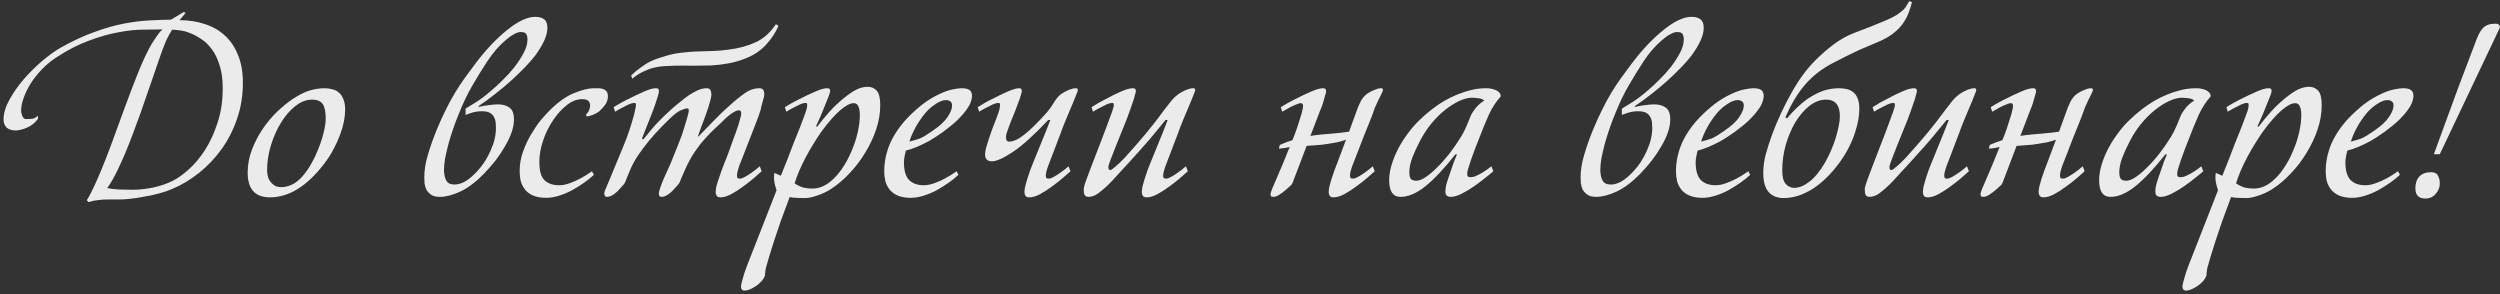 <?xml version="1.0" encoding="UTF-8"?> <svg xmlns="http://www.w3.org/2000/svg" width="527" height="62" viewBox="0 0 527 62" fill="none"><rect x="0" y="0" width="527" height="62" fill="#333333" stroke="none"/> <path d="M51.2 17.45C51.2 20.183 50.783 22.733 49.95 25.1C49.15 27.433 48.067 29.55 46.7 31.45C45.333 33.35 43.75 35.017 41.95 36.45C40.15 37.883 38.25 39.017 36.25 39.85C35.417 40.217 34.483 40.533 33.45 40.8C32.45 41.067 31.433 41.283 30.4 41.45C29.4 41.65 28.433 41.8 27.5 41.9C26.6 42 25.833 42.05 25.2 42.05C24.3 42.05 23.483 42.05 22.75 42.05C22.017 42.05 21.417 42.083 20.95 42.15C20.483 42.217 20.1 42.267 19.8 42.3C19.5 42.367 19.117 42.467 18.65 42.6L18.3 42.2C18.8 41.467 19.567 39.933 20.6 37.6C21.633 35.267 22.933 31.933 24.5 27.6C25.667 24.367 26.75 21.433 27.75 18.8C28.75 16.133 29.683 13.867 30.55 12C31.083 10.867 31.567 9.933 32 9.2C32.467 8.467 32.867 7.867 33.2 7.4C33.567 6.867 33.917 6.467 34.25 6.2C33.15 6.2 31.817 6.217 30.25 6.25C28.683 6.25 26.933 6.433 25 6.8C23.1 7.133 21.033 7.717 18.8 8.55C16.567 9.35 14.233 10.55 11.8 12.15C10.733 12.85 9.75 13.667 8.85 14.6C7.95 15.533 7.167 16.517 6.5 17.55C5.867 18.55 5.367 19.567 5 20.6C4.633 21.6 4.45 22.517 4.45 23.35C4.45 23.617 4.533 23.983 4.7 24.45C4.9 24.883 5.15 25.1 5.45 25.1C5.95 25.1 6.383 25.083 6.75 25.05C7.117 25.017 7.533 24.8 8 24.4V25.05C7.4 25.883 6.633 26.5 5.7 26.9C4.767 27.3 3.967 27.5 3.3 27.5C2.5 27.5 1.867 27.3 1.4 26.9C0.967 26.467 0.75 25.9 0.75 25.2C0.75 23.9 1.167 22.5 2 21C2.833 19.5 3.85 18.05 5.05 16.65C6.283 15.25 7.583 13.967 8.95 12.8C10.35 11.633 11.6 10.733 12.7 10.1C15.233 8.667 17.633 7.55 19.9 6.75C22.167 5.917 24.283 5.317 26.25 4.95C28.217 4.583 30.017 4.367 31.65 4.3C33.317 4.2 34.783 4.15 36.05 4.15L38.7 2.55L39.15 2.7L37.85 4.25C39.75 4.25 41.5 4.517 43.1 5.05C44.733 5.55 46.15 6.35 47.35 7.45C48.55 8.517 49.483 9.883 50.15 11.55C50.85 13.183 51.2 15.15 51.2 17.45ZM46.95 18.6C46.95 16.733 46.733 15.133 46.3 13.8C45.9 12.467 45.367 11.35 44.7 10.45C44.033 9.517 43.283 8.783 42.45 8.25C41.617 7.683 40.8 7.25 40 6.95C39.233 6.65 38.517 6.467 37.85 6.4C37.183 6.3 36.667 6.25 36.3 6.25C35.933 6.783 35.517 7.533 35.05 8.5C34.617 9.467 34.067 10.933 33.4 12.9C32.967 14.133 32.55 15.35 32.15 16.55C31.75 17.717 31.333 18.917 30.9 20.15C30.5 21.35 30.067 22.6 29.6 23.9C29.133 25.2 28.617 26.6 28.05 28.1C26.95 31.033 25.95 33.433 25.05 35.3C24.183 37.167 23.367 38.617 22.6 39.65C23.367 39.817 24.233 39.917 25.2 39.95C26.167 39.983 27.15 40 28.15 40C29.283 40 30.633 39.85 32.2 39.55C33.767 39.217 35.183 38.733 36.45 38.1C37.45 37.6 38.55 36.817 39.75 35.75C40.983 34.65 42.133 33.283 43.2 31.65C44.267 29.983 45.15 28.067 45.85 25.9C46.583 23.7 46.95 21.267 46.95 18.6ZM72.759 23.15C72.759 23.85 72.676 24.65 72.509 25.55C72.342 26.417 72.076 27.35 71.709 28.35C71.342 29.35 70.876 30.383 70.309 31.45C69.776 32.483 69.109 33.517 68.309 34.55C64.709 39.25 60.909 41.6 56.909 41.6C53.776 41.6 52.209 39.867 52.209 36.4C52.209 34.733 52.509 33.117 53.109 31.55C53.709 29.983 54.459 28.533 55.359 27.2C56.292 25.833 57.309 24.617 58.409 23.55C59.542 22.483 60.626 21.6 61.659 20.9C62.959 20.033 64.142 19.433 65.209 19.1C66.309 18.767 67.392 18.6 68.459 18.6C68.959 18.6 69.459 18.667 69.959 18.8C70.492 18.9 70.959 19.117 71.359 19.45C71.792 19.783 72.126 20.25 72.359 20.85C72.626 21.45 72.759 22.217 72.759 23.15ZM68.659 25C68.659 23.533 68.442 22.5 68.009 21.9C67.576 21.3 66.826 21 65.759 21C64.559 21 63.376 21.467 62.209 22.4C61.076 23.3 60.076 24.467 59.209 25.9C58.342 27.3 57.642 28.883 57.109 30.65C56.576 32.383 56.309 34.083 56.309 35.75C56.309 36.45 56.392 37.033 56.559 37.5C56.759 37.967 57.009 38.35 57.309 38.65C57.609 38.95 57.926 39.167 58.259 39.3C58.626 39.4 58.976 39.45 59.309 39.45C60.276 39.45 61.242 39.15 62.209 38.55C63.176 37.917 64.126 36.883 65.059 35.45C65.526 34.717 65.976 33.9 66.409 33C66.842 32.067 67.226 31.133 67.559 30.2C67.892 29.233 68.159 28.3 68.359 27.4C68.559 26.5 68.659 25.7 68.659 25ZM115.393 5.9C115.393 7.433 114.526 9.383 112.793 11.75C112.226 12.483 111.51 13.3 110.643 14.2C109.776 15.1 108.81 16.033 107.743 17C106.71 17.933 105.593 18.867 104.393 19.8C103.226 20.733 102.06 21.583 100.893 22.35V22.55C101.693 22.35 102.443 22.217 103.143 22.15C103.843 22.05 104.46 22 104.993 22C105.926 22 106.71 22.217 107.343 22.65C108.01 23.083 108.343 23.933 108.343 25.2C108.343 26.033 108.176 26.933 107.843 27.9C107.51 28.867 107.043 29.85 106.443 30.85C105.876 31.85 105.21 32.85 104.443 33.85C103.676 34.817 102.86 35.75 101.993 36.65C100.293 38.383 98.626 39.633 96.993 40.4C95.393 41.133 93.96 41.5 92.693 41.5C91.926 41.5 91.326 41.35 90.893 41.05C90.46 40.75 90.126 40.4 89.893 40C89.693 39.567 89.56 39.117 89.493 38.65C89.46 38.15 89.443 37.717 89.443 37.35C89.443 35.883 89.693 34.317 90.193 32.65C90.693 30.95 91.31 29.2 92.043 27.4C92.676 25.867 93.31 24.467 93.943 23.2C94.576 21.9 95.226 20.7 95.893 19.6C96.56 18.5 97.226 17.483 97.893 16.55C98.593 15.583 99.293 14.633 99.993 13.7C101.16 12.133 102.326 10.733 103.493 9.5C104.693 8.233 105.843 7.167 106.943 6.3C108.043 5.4 109.093 4.717 110.093 4.25C111.093 3.783 111.993 3.55 112.793 3.55C113.66 3.55 114.31 3.733 114.743 4.1C115.176 4.433 115.393 5.033 115.393 5.9ZM111.193 8.3C111.193 7.833 111.11 7.467 110.943 7.2C110.81 6.9 110.41 6.75 109.743 6.75C109.343 6.75 108.86 6.917 108.293 7.25C107.726 7.55 107.126 7.983 106.493 8.55C105.86 9.083 105.21 9.733 104.543 10.5C103.91 11.233 103.31 12.033 102.743 12.9C101.643 14.567 100.593 16.267 99.593 18C98.593 19.7 97.626 21.717 96.693 24.05C96.293 25.017 95.91 26.033 95.543 27.1C95.176 28.167 94.843 29.233 94.543 30.3C94.276 31.333 94.043 32.333 93.843 33.3C93.676 34.233 93.593 35.067 93.593 35.8C93.593 36.667 93.743 37.4 94.043 38C94.343 38.6 94.926 38.9 95.793 38.9C96.526 38.9 97.276 38.683 98.043 38.25C98.81 37.817 99.66 37.1 100.593 36.1C101.726 34.9 102.66 33.467 103.393 31.8C104.16 30.133 104.543 28.533 104.543 27C104.543 26.667 104.526 26.3 104.493 25.9C104.46 25.467 104.343 25.067 104.143 24.7C103.976 24.333 103.693 24.033 103.293 23.8C102.893 23.567 102.326 23.45 101.593 23.45C100.76 23.45 100.01 23.567 99.343 23.8C98.71 24 98.31 24.15 98.143 24.25V22.9C98.81 22.5 99.593 22.017 100.493 21.45C101.393 20.883 102.493 20.033 103.793 18.9C104.426 18.367 105.16 17.683 105.993 16.85C106.86 16.017 107.676 15.117 108.443 14.15C109.21 13.15 109.86 12.15 110.393 11.15C110.926 10.15 111.193 9.2 111.193 8.3ZM128.144 20.3C128.144 20.967 127.96 21.55 127.594 22.05C127.26 22.517 126.844 22.983 126.344 23.45C126.11 23.65 125.744 23.867 125.244 24.1C124.744 24.333 124.21 24.483 123.644 24.55L123.544 24.1C123.877 23.8 124.094 23.5 124.194 23.2C124.327 22.9 124.394 22.567 124.394 22.2C124.394 21.833 124.277 21.533 124.044 21.3C123.81 21.033 123.36 20.9 122.694 20.9C121.627 20.9 120.56 21.317 119.494 22.15C118.427 22.983 117.46 24.05 116.594 25.35C115.727 26.617 115.027 28.033 114.494 29.6C113.96 31.167 113.694 32.683 113.694 34.15C113.694 36.017 114.06 37.3 114.794 38C115.527 38.7 116.56 39.05 117.894 39.05C118.594 39.05 119.344 38.9 120.144 38.6C120.977 38.3 121.727 37.967 122.394 37.6C123.194 37.167 123.994 36.667 124.794 36.1L125.194 36.85C124.627 37.383 123.944 37.933 123.144 38.5C122.344 39.067 121.494 39.6 120.594 40.1C119.727 40.567 118.81 40.95 117.844 41.25C116.91 41.55 116.01 41.7 115.144 41.7C114.077 41.7 113.177 41.55 112.444 41.25C111.744 40.95 111.177 40.55 110.744 40.05C110.31 39.517 109.994 38.917 109.794 38.25C109.627 37.55 109.544 36.833 109.544 36.1C109.544 34.667 109.777 33.3 110.244 32C110.71 30.667 111.277 29.45 111.944 28.35C112.61 27.217 113.277 26.233 113.944 25.4C114.644 24.567 115.227 23.917 115.694 23.45C117.494 21.617 119.244 20.35 120.944 19.65C122.677 18.95 124.077 18.6 125.144 18.6C125.444 18.6 125.76 18.6 126.094 18.6C126.46 18.6 126.794 18.65 127.094 18.75C127.394 18.85 127.644 19.017 127.844 19.25C128.044 19.483 128.144 19.833 128.144 20.3ZM164.107 5.45C163.507 6.85 162.64 8.167 161.507 9.4C160.407 10.6 159.057 11.533 157.457 12.2C156.157 12.733 154.873 13.117 153.607 13.35C152.373 13.583 151.123 13.733 149.857 13.8C148.623 13.833 147.357 13.85 146.057 13.85C144.79 13.817 143.457 13.817 142.057 13.85C141.357 13.883 140.657 13.917 139.957 13.95C139.29 13.983 138.607 14.083 137.907 14.25C137.207 14.417 136.473 14.683 135.707 15.05C134.94 15.383 134.123 15.9 133.257 16.6L133.057 15.9C133.79 15.2 134.473 14.633 135.107 14.2C135.74 13.733 136.34 13.35 136.907 13.05C137.507 12.75 138.107 12.5 138.707 12.3C139.307 12.1 139.957 11.9 140.657 11.7C141.69 11.4 142.74 11.2 143.807 11.1C144.873 10.967 145.94 10.883 147.007 10.85C148.073 10.817 149.157 10.783 150.257 10.75C151.39 10.717 152.523 10.617 153.657 10.45C155.79 10.183 157.673 9.667 159.307 8.9C160.973 8.133 162.39 6.867 163.557 5.1L164.107 5.45ZM161.107 19.85C161.107 20.017 161.073 20.25 161.007 20.55C160.94 20.817 160.857 21.117 160.757 21.45C160.69 21.783 160.607 22.1 160.507 22.4C160.44 22.7 160.39 22.933 160.357 23.1C160.157 23.833 159.757 24.95 159.157 26.45C158.59 27.917 157.907 29.667 157.107 31.7C156.907 32.2 156.707 32.717 156.507 33.25C156.307 33.783 156.107 34.283 155.907 34.75C155.74 35.217 155.607 35.65 155.507 36.05C155.407 36.45 155.357 36.75 155.357 36.95C155.357 37.283 155.407 37.483 155.507 37.55C155.607 37.617 155.773 37.65 156.007 37.65C156.273 37.65 156.64 37.517 157.107 37.25C157.573 36.983 158.04 36.683 158.507 36.35C159.04 35.983 159.59 35.55 160.157 35.05L160.557 36.1C160.19 36.433 159.64 36.917 158.907 37.55C158.207 38.15 157.44 38.75 156.607 39.35C155.807 39.95 154.973 40.483 154.107 40.95C153.273 41.383 152.54 41.6 151.907 41.6C151.473 41.6 151.19 41.483 151.057 41.25C150.923 41.05 150.857 40.8 150.857 40.5C150.857 40.2 150.907 39.8 151.007 39.3C151.14 38.8 151.307 38.267 151.507 37.7C151.707 37.133 151.907 36.55 152.107 35.95C152.34 35.35 152.557 34.783 152.757 34.25C152.99 33.717 153.207 33.167 153.407 32.6C153.573 32.133 153.757 31.633 153.957 31.1C154.157 30.533 154.34 30.017 154.507 29.55C154.707 29.05 154.907 28.517 155.107 27.95C155.307 27.383 155.49 26.85 155.657 26.35C155.823 25.817 155.957 25.333 156.057 24.9C156.19 24.467 156.257 24.133 156.257 23.9C156.257 23.467 156.073 23.25 155.707 23.25C155.44 23.25 155.057 23.4 154.557 23.7C154.057 24 153.54 24.4 153.007 24.9C152.307 25.6 151.573 26.3 150.807 27C150.073 27.667 149.34 28.417 148.607 29.25C147.873 30.05 147.157 30.967 146.457 32C145.757 33.033 145.107 34.217 144.507 35.55L143.557 37.7C143.457 37.933 143.373 38.15 143.307 38.35C143.24 38.517 143.14 38.683 143.007 38.85C142.84 39.017 142.523 39.367 142.057 39.9C141.623 40.4 141.157 40.8 140.657 41.1C140.223 41.367 139.84 41.5 139.507 41.5C139.207 41.5 139.023 41.4 138.957 41.2C138.89 41.033 138.873 40.817 138.907 40.55C138.94 40.35 139.04 40 139.207 39.5C139.373 38.967 139.657 38.25 140.057 37.35C140.29 36.85 140.523 36.333 140.757 35.8C140.957 35.333 141.173 34.85 141.407 34.35C141.64 33.817 141.84 33.317 142.007 32.85C142.24 32.25 142.457 31.717 142.657 31.25C142.857 30.75 143.04 30.283 143.207 29.85C143.373 29.417 143.54 28.983 143.707 28.55C143.873 28.083 144.04 27.567 144.207 27C144.307 26.7 144.407 26.367 144.507 26C144.64 25.6 144.757 25.217 144.857 24.85C144.957 24.483 145.04 24.167 145.107 23.9C145.173 23.6 145.207 23.4 145.207 23.3C145.207 23 145.09 22.85 144.857 22.85C144.59 22.85 144.14 22.983 143.507 23.25C142.907 23.517 142.157 24.083 141.257 24.95C140.623 25.55 139.907 26.267 139.107 27.1C138.307 27.933 137.507 28.833 136.707 29.8C135.94 30.733 135.207 31.717 134.507 32.75C133.84 33.75 133.307 34.717 132.907 35.65L132.057 37.7C131.957 37.933 131.873 38.15 131.807 38.35C131.74 38.517 131.64 38.683 131.507 38.85C131.34 39.017 131.023 39.367 130.557 39.9C130.123 40.4 129.657 40.8 129.157 41.1C128.723 41.367 128.34 41.5 128.007 41.5C127.707 41.5 127.523 41.4 127.457 41.2C127.39 41.033 127.373 40.817 127.407 40.55C127.44 40.35 127.573 40 127.807 39.5C128.04 38.967 128.34 38.25 128.707 37.35L131.257 31.2C131.79 29.933 132.257 28.7 132.657 27.5C133.057 26.267 133.39 25.167 133.657 24.2C133.723 23.9 133.807 23.517 133.907 23.05C134.007 22.583 134.057 22.283 134.057 22.15C134.057 21.917 134.023 21.783 133.957 21.75C133.89 21.717 133.79 21.7 133.657 21.7C133.39 21.7 133.023 21.8 132.557 22C132.123 22.2 131.69 22.417 131.257 22.65C130.723 22.917 130.19 23.217 129.657 23.55L129.357 22.6C129.757 22.333 130.29 22.017 130.957 21.65C131.623 21.283 132.307 20.933 133.007 20.6C133.707 20.233 134.373 19.917 135.007 19.65C135.64 19.35 136.14 19.133 136.507 19C137.207 18.733 137.807 18.6 138.307 18.6C138.473 18.6 138.607 18.633 138.707 18.7C138.84 18.767 138.907 18.967 138.907 19.3C138.907 19.467 138.79 19.917 138.557 20.65C138.357 21.35 138.023 22.317 137.557 23.55L135.307 29.25L135.657 29.35C136.823 27.85 137.857 26.633 138.757 25.7C139.657 24.767 140.573 23.883 141.507 23.05C142.107 22.517 142.723 22 143.357 21.5C143.99 20.967 144.623 20.483 145.257 20.05C145.923 19.617 146.557 19.267 147.157 19C147.79 18.733 148.39 18.6 148.957 18.6C149.39 18.6 149.657 18.733 149.757 19C149.89 19.233 149.957 19.517 149.957 19.85C149.957 20.283 149.84 20.883 149.607 21.65C149.407 22.417 149.14 23.233 148.807 24.1C148.507 24.967 148.19 25.817 147.857 26.65C147.557 27.483 147.307 28.183 147.107 28.75H147.257C147.99 28.017 148.607 27.383 149.107 26.85C149.64 26.317 150.123 25.817 150.557 25.35C151.023 24.883 151.473 24.433 151.907 24C152.34 23.567 152.84 23.1 153.407 22.6C154.673 21.433 155.823 20.483 156.857 19.75C157.89 18.983 158.973 18.6 160.107 18.6C160.773 18.6 161.107 19.017 161.107 19.85ZM185.554 22.2C185.554 23.867 185.27 25.55 184.704 27.25C184.137 28.95 183.37 30.583 182.404 32.15C181.47 33.717 180.37 35.167 179.104 36.5C177.87 37.833 176.554 38.95 175.154 39.85C174.287 40.417 173.337 40.867 172.304 41.2C171.304 41.567 170.42 41.75 169.654 41.75C168.887 41.75 168.287 41.733 167.854 41.7C167.454 41.7 166.987 41.65 166.454 41.55C165.787 43.317 165.17 44.983 164.604 46.55C164.07 48.117 163.587 49.55 163.154 50.85C162.754 52.15 162.404 53.267 162.104 54.2C161.837 55.133 161.637 55.833 161.504 56.3C161.437 56.467 161.387 56.733 161.354 57.1C161.287 57.467 161.254 57.8 161.254 58.1C161.12 58.467 160.904 58.833 160.604 59.2C160.27 59.567 159.904 59.9 159.504 60.2C159.07 60.5 158.637 60.75 158.204 60.95C157.737 61.15 157.32 61.25 156.954 61.25C156.454 61.25 156.204 60.95 156.204 60.35C156.204 60.117 156.32 59.6 156.554 58.8C156.754 58 157.087 57 157.554 55.8L163.704 40.1C163.337 39.033 163.154 38.133 163.154 37.4C163.154 37.033 163.187 36.717 163.254 36.45L164.604 37.05C165.07 35.917 165.537 34.75 166.004 33.55C166.404 32.517 166.837 31.383 167.304 30.15C167.804 28.917 168.287 27.717 168.754 26.55C169.12 25.617 169.437 24.767 169.704 24C170.004 23.233 170.154 22.617 170.154 22.15C170.154 21.917 170.12 21.783 170.054 21.75C169.987 21.717 169.887 21.7 169.754 21.7C169.487 21.7 169.12 21.8 168.654 22C168.22 22.2 167.787 22.417 167.354 22.65C166.82 22.917 166.287 23.217 165.754 23.55L165.454 22.6C165.854 22.333 166.387 22.017 167.054 21.65C167.72 21.283 168.404 20.933 169.104 20.6C169.804 20.233 170.47 19.917 171.104 19.65C171.737 19.35 172.237 19.133 172.604 19C173.304 18.733 173.904 18.6 174.404 18.6C174.57 18.6 174.704 18.633 174.804 18.7C174.937 18.767 175.004 18.967 175.004 19.3C175.004 19.367 174.92 19.633 174.754 20.1C174.587 20.567 174.354 21.15 174.054 21.85C173.787 22.55 173.47 23.333 173.104 24.2C172.737 25.033 172.37 25.85 172.004 26.65L172.254 26.7C173.154 25.533 174.037 24.467 174.904 23.5C175.77 22.533 176.737 21.617 177.804 20.75C178.904 19.85 179.837 19.217 180.604 18.85C181.37 18.483 182.154 18.3 182.954 18.3C183.687 18.3 184.304 18.567 184.804 19.1C185.304 19.633 185.554 20.667 185.554 22.2ZM181.254 24.25C181.254 23.483 181.154 22.883 180.954 22.45C180.787 21.983 180.454 21.75 179.954 21.75C179.22 21.75 178.27 22.25 177.104 23.25C175.97 24.217 174.654 25.717 173.154 27.75C172.654 28.45 172.12 29.267 171.554 30.2C170.987 31.1 170.437 32.05 169.904 33.05C169.37 34.05 168.887 35.05 168.454 36.05C168.054 37.017 167.737 37.883 167.504 38.65C168.037 39.017 168.604 39.3 169.204 39.5C169.837 39.667 170.554 39.75 171.354 39.75C171.887 39.75 172.487 39.633 173.154 39.4C173.82 39.133 174.42 38.783 174.954 38.35C175.887 37.617 176.737 36.683 177.504 35.55C178.304 34.383 178.97 33.15 179.504 31.85C180.07 30.55 180.504 29.233 180.804 27.9C181.104 26.567 181.254 25.35 181.254 24.25ZM204.899 20.3C204.899 20.6 204.816 20.983 204.649 21.45C204.516 21.917 204.216 22.467 203.749 23.1C203.316 23.733 202.699 24.45 201.899 25.25C201.099 26.017 200.066 26.867 198.799 27.8C197.733 28.567 196.733 29.217 195.799 29.75C194.866 30.25 194.033 30.65 193.299 30.95C192.433 31.317 191.649 31.583 190.949 31.75C190.883 32.05 190.816 32.35 190.749 32.65C190.683 32.917 190.633 33.2 190.599 33.5C190.566 33.767 190.549 33.983 190.549 34.15C190.549 35.95 190.916 37.217 191.649 37.95C192.383 38.683 193.416 39.05 194.749 39.05C195.449 39.05 196.199 38.9 196.999 38.6C197.833 38.3 198.583 37.967 199.249 37.6C200.049 37.167 200.849 36.667 201.649 36.1L202.049 36.85C201.483 37.383 200.799 37.933 199.999 38.5C199.199 39.067 198.349 39.6 197.449 40.1C196.583 40.567 195.666 40.95 194.699 41.25C193.766 41.55 192.866 41.7 191.999 41.7C190.933 41.7 190.033 41.55 189.299 41.25C188.599 40.95 188.033 40.55 187.599 40.05C187.166 39.517 186.849 38.917 186.649 38.25C186.483 37.55 186.399 36.833 186.399 36.1C186.399 34.133 186.799 32.2 187.599 30.3C188.433 28.4 189.666 26.583 191.299 24.85C192.266 23.85 193.316 22.9 194.449 22C195.616 21.1 196.899 20.333 198.299 19.7C199.166 19.3 199.999 19.017 200.799 18.85C201.633 18.683 202.266 18.6 202.699 18.6C203.499 18.6 204.066 18.733 204.399 19C204.733 19.233 204.899 19.667 204.899 20.3ZM200.699 22.25C200.699 21.817 200.566 21.517 200.299 21.35C200.066 21.183 199.766 21.1 199.399 21.1C198.766 21.1 198.033 21.383 197.199 21.95C196.366 22.483 195.633 23.133 194.999 23.9C194.233 24.833 193.566 25.817 192.999 26.85C192.433 27.883 191.999 28.883 191.699 29.85C192.099 29.75 192.466 29.65 192.799 29.55C193.166 29.45 193.533 29.333 193.899 29.2C194.266 29.033 194.649 28.833 195.049 28.6C195.483 28.333 195.983 28 196.549 27.6C198.083 26.567 199.149 25.583 199.749 24.65C200.383 23.717 200.699 22.917 200.699 22.25ZM227.204 19.05C227.204 19.15 227.121 19.383 226.954 19.75C226.821 20.117 226.637 20.583 226.404 21.15C226.171 21.683 225.904 22.317 225.604 23.05C225.304 23.75 225.004 24.467 224.704 25.2C224.437 25.833 224.221 26.367 224.054 26.8C223.921 27.2 223.771 27.617 223.604 28.05C223.437 28.483 223.237 29 223.004 29.6C222.804 30.167 222.521 30.917 222.154 31.85C221.954 32.35 221.754 32.867 221.554 33.4C221.354 33.9 221.171 34.383 221.004 34.85C220.837 35.283 220.704 35.7 220.604 36.1C220.504 36.467 220.454 36.75 220.454 36.95C220.454 37.283 220.504 37.483 220.604 37.55C220.704 37.617 220.871 37.65 221.104 37.65C221.371 37.65 221.737 37.517 222.204 37.25C222.671 36.983 223.137 36.683 223.604 36.35C224.137 35.983 224.687 35.55 225.254 35.05L225.654 36.1C225.287 36.433 224.737 36.917 224.004 37.55C223.304 38.15 222.537 38.75 221.704 39.35C220.904 39.95 220.071 40.483 219.204 40.95C218.371 41.383 217.637 41.6 217.004 41.6C216.571 41.6 216.287 41.483 216.154 41.25C216.021 41.05 215.954 40.8 215.954 40.5C215.954 40.2 216.004 39.8 216.104 39.3C216.237 38.8 216.387 38.267 216.554 37.7C216.754 37.1 216.954 36.5 217.154 35.9C217.387 35.3 217.604 34.75 217.804 34.25C218.371 32.883 218.887 31.617 219.354 30.45C219.754 29.45 220.154 28.467 220.554 27.5C220.954 26.5 221.237 25.767 221.404 25.3H220.954C218.054 28.4 215.587 30.633 213.554 32C211.554 33.333 210.071 34 209.104 34C208.137 34 207.654 33.517 207.654 32.55C207.654 32.217 207.721 31.767 207.854 31.2C208.021 30.6 208.221 29.95 208.454 29.25C208.687 28.55 208.937 27.833 209.204 27.1C209.504 26.367 209.771 25.683 210.004 25.05C210.104 24.817 210.254 24.4 210.454 23.8C210.687 23.167 210.804 22.617 210.804 22.15C210.804 21.917 210.771 21.783 210.704 21.75C210.637 21.717 210.537 21.7 210.404 21.7C210.137 21.7 209.771 21.8 209.304 22C208.871 22.2 208.437 22.417 208.004 22.65C207.471 22.917 206.937 23.217 206.404 23.55L206.104 22.6C206.504 22.333 207.021 22.017 207.654 21.65C208.321 21.283 209.004 20.933 209.704 20.6C210.404 20.233 211.054 19.917 211.654 19.65C212.287 19.35 212.787 19.133 213.154 19C213.854 18.733 214.404 18.6 214.804 18.6C214.971 18.6 215.104 18.633 215.204 18.7C215.337 18.767 215.404 18.967 215.404 19.3C215.404 19.367 215.354 19.55 215.254 19.85C215.187 20.117 215.087 20.45 214.954 20.85C214.821 21.217 214.671 21.617 214.504 22.05C214.337 22.483 214.187 22.883 214.054 23.25C213.854 23.75 213.637 24.283 213.404 24.85C213.171 25.417 212.954 25.967 212.754 26.5C212.554 27 212.387 27.467 212.254 27.9C212.121 28.333 212.054 28.667 212.054 28.9C212.054 29.533 212.271 29.85 212.704 29.85C213.604 29.85 214.671 29.367 215.904 28.4C217.137 27.433 218.654 25.95 220.454 23.95C221.054 23.283 221.604 22.533 222.104 21.7C222.637 20.833 223.154 20.217 223.654 19.85C224.187 19.483 224.737 19.183 225.304 18.95C225.904 18.717 226.387 18.6 226.754 18.6C226.854 18.6 226.954 18.617 227.054 18.65C227.154 18.683 227.204 18.817 227.204 19.05ZM251.944 19.05C251.944 19.15 251.86 19.383 251.694 19.75C251.56 20.117 251.377 20.583 251.144 21.15C250.91 21.683 250.644 22.317 250.344 23.05C250.044 23.75 249.744 24.467 249.444 25.2C249.177 25.833 248.96 26.367 248.794 26.8C248.66 27.2 248.51 27.617 248.344 28.05C248.177 28.483 247.977 29 247.744 29.6C247.544 30.167 247.26 30.917 246.894 31.85C246.694 32.35 246.494 32.867 246.294 33.4C246.094 33.9 245.91 34.383 245.744 34.85C245.577 35.283 245.444 35.7 245.344 36.1C245.244 36.467 245.194 36.75 245.194 36.95C245.194 37.283 245.244 37.483 245.344 37.55C245.444 37.617 245.61 37.65 245.844 37.65C246.11 37.65 246.477 37.517 246.944 37.25C247.41 36.983 247.877 36.683 248.344 36.35C248.877 35.983 249.427 35.55 249.994 35.05L250.394 36.1C250.027 36.433 249.477 36.917 248.744 37.55C248.044 38.15 247.277 38.75 246.444 39.35C245.644 39.95 244.81 40.483 243.944 40.95C243.11 41.383 242.377 41.6 241.744 41.6C241.31 41.6 241.027 41.483 240.894 41.25C240.76 41.05 240.694 40.8 240.694 40.5C240.694 40.2 240.744 39.8 240.844 39.3C240.977 38.8 241.127 38.267 241.294 37.7C241.494 37.1 241.694 36.5 241.894 35.9C242.127 35.3 242.344 34.75 242.544 34.25C243.11 32.883 243.627 31.617 244.094 30.45C244.494 29.45 244.894 28.467 245.294 27.5C245.694 26.5 245.977 25.767 246.144 25.3H245.694C244.96 26.2 244.194 27.133 243.394 28.1C242.727 28.933 241.944 29.85 241.044 30.85C240.177 31.817 239.31 32.783 238.444 33.75C237.544 34.717 236.794 35.533 236.194 36.2C235.594 36.867 235.044 37.467 234.544 38C234.077 38.5 233.61 38.967 233.144 39.4C232.677 39.833 232.11 40.3 231.444 40.8C231.077 41.067 230.71 41.25 230.344 41.35C229.977 41.45 229.71 41.5 229.544 41.5C229.077 41.5 228.777 41.367 228.644 41.1C228.51 40.867 228.444 40.483 228.444 39.95C228.444 39.55 228.627 38.867 228.994 37.9C229.36 36.933 229.794 35.783 230.294 34.45C230.894 32.883 231.46 31.417 231.994 30.05C232.46 28.883 232.91 27.7 233.344 26.5C233.81 25.267 234.16 24.317 234.394 23.65C234.494 23.35 234.577 23.083 234.644 22.85C234.744 22.583 234.794 22.35 234.794 22.15C234.794 21.917 234.76 21.783 234.694 21.75C234.627 21.717 234.527 21.7 234.394 21.7C234.127 21.7 233.76 21.8 233.294 22C232.86 22.2 232.427 22.417 231.994 22.65C231.46 22.917 230.927 23.217 230.394 23.55L230.094 22.6C230.494 22.333 231.01 22.017 231.644 21.65C232.31 21.283 232.977 20.933 233.644 20.6C234.31 20.233 234.944 19.917 235.544 19.65C236.177 19.35 236.677 19.133 237.044 19C237.744 18.733 238.344 18.6 238.844 18.6C239.01 18.6 239.144 18.633 239.244 18.7C239.377 18.767 239.444 18.967 239.444 19.3C239.444 19.367 239.394 19.55 239.294 19.85C239.227 20.15 239.127 20.517 238.994 20.95C238.86 21.35 238.71 21.783 238.544 22.25C238.377 22.717 238.227 23.15 238.094 23.55C237.694 24.683 237.227 25.883 236.694 27.15C236.194 28.417 235.71 29.617 235.244 30.75C234.81 31.883 234.427 32.867 234.094 33.7C233.794 34.5 233.644 35 233.644 35.2C233.644 35.633 233.777 35.85 234.044 35.85C234.21 35.85 234.544 35.633 235.044 35.2C235.577 34.767 236.26 34.117 237.094 33.25C238.027 32.217 238.844 31.3 239.544 30.5C240.244 29.7 240.91 28.917 241.544 28.15C242.177 27.383 242.81 26.6 243.444 25.8C244.077 24.967 244.794 24.017 245.594 22.95C246.127 22.25 246.594 21.65 246.994 21.15C247.427 20.65 247.894 20.217 248.394 19.85C248.927 19.483 249.477 19.183 250.044 18.95C250.644 18.717 251.127 18.6 251.494 18.6C251.594 18.6 251.694 18.617 251.794 18.65C251.894 18.683 251.944 18.817 251.944 19.05ZM291.538 19.05C291.438 19.317 291.288 19.65 291.088 20.05C290.888 20.45 290.688 20.85 290.488 21.25C290.321 21.65 290.154 22.017 289.988 22.35C289.821 22.683 289.721 22.933 289.688 23.1C289.421 23.9 288.988 25.033 288.388 26.5C287.788 27.933 287.104 29.667 286.338 31.7C285.871 32.867 285.454 33.933 285.088 34.9C284.754 35.833 284.588 36.517 284.588 36.95C284.588 37.283 284.638 37.483 284.738 37.55C284.838 37.617 285.004 37.65 285.238 37.65C285.504 37.65 285.871 37.517 286.338 37.25C286.804 36.983 287.271 36.683 287.738 36.35C288.271 35.983 288.821 35.55 289.388 35.05L289.788 36.1C289.421 36.433 288.871 36.917 288.138 37.55C287.438 38.15 286.671 38.75 285.838 39.35C285.038 39.95 284.204 40.483 283.338 40.95C282.504 41.383 281.771 41.6 281.138 41.6C280.704 41.6 280.421 41.483 280.288 41.25C280.154 41.05 280.088 40.8 280.088 40.5C280.088 40.2 280.138 39.8 280.238 39.3C280.371 38.8 280.521 38.267 280.688 37.7C280.888 37.133 281.088 36.55 281.288 35.95C281.521 35.35 281.738 34.783 281.938 34.25L283.738 29.45C282.971 29.717 282.338 29.9 281.838 30C281.338 30.1 280.754 30.2 280.088 30.3C279.121 30.467 278.271 30.567 277.538 30.6C276.804 30.633 276.104 30.683 275.438 30.75L272.738 37.85C272.571 38.383 272.388 38.767 272.188 39C272.021 39.167 271.671 39.483 271.138 39.95C270.604 40.417 270.088 40.8 269.588 41.1C269.154 41.367 268.771 41.5 268.438 41.5C268.138 41.5 267.954 41.433 267.888 41.3C267.854 41.2 267.837 41.067 267.837 40.9C267.837 40.733 267.954 40.35 268.188 39.75C268.454 39.117 268.821 38.267 269.288 37.2C269.754 36.1 270.171 35.117 270.538 34.25C270.871 33.483 271.154 32.783 271.388 32.15C271.654 31.483 271.821 31.1 271.888 31C271.521 31.067 271.154 31.133 270.788 31.2C270.421 31.233 270.021 31.283 269.588 31.35L269.788 30.55C270.754 30.117 271.638 29.783 272.438 29.55C272.804 28.683 273.121 27.85 273.388 27.05C273.654 26.25 273.921 25.417 274.188 24.55C274.354 24.017 274.471 23.583 274.538 23.25C274.638 22.883 274.688 22.567 274.688 22.3C274.688 21.933 274.538 21.75 274.238 21.75C273.971 21.75 273.621 21.85 273.188 22.05C272.754 22.217 272.321 22.417 271.888 22.65C271.388 22.917 270.854 23.217 270.288 23.55L269.988 22.6C270.388 22.333 270.921 22.017 271.588 21.65C272.254 21.283 272.938 20.933 273.638 20.6C274.338 20.233 275.004 19.917 275.638 19.65C276.271 19.35 276.771 19.133 277.138 19C277.838 18.733 278.438 18.6 278.938 18.6C279.104 18.6 279.238 18.633 279.338 18.7C279.471 18.767 279.538 18.967 279.538 19.3C279.538 19.433 279.488 19.65 279.387 19.95C279.321 20.25 279.221 20.6 279.088 21C278.988 21.4 278.854 21.833 278.688 22.3C278.521 22.733 278.354 23.15 278.188 23.55L276.238 28.65C277.038 28.517 277.821 28.417 278.588 28.35C279.388 28.283 280.171 28.217 280.938 28.15C281.738 28.083 282.404 28.017 282.938 27.95C283.471 27.883 283.954 27.817 284.388 27.75L285.788 23.9C286.154 22.833 286.504 21.983 286.838 21.35C287.204 20.683 287.638 20.167 288.138 19.8C288.671 19.433 289.204 19.15 289.738 18.95C290.271 18.717 290.721 18.6 291.088 18.6C291.188 18.6 291.288 18.617 291.388 18.65C291.488 18.683 291.538 18.817 291.538 19.05ZM316.338 20.35C315.371 21.417 314.538 22.7 313.838 24.2C313.171 25.7 312.488 27.367 311.788 29.2C311.488 29.933 311.188 30.7 310.888 31.5C310.621 32.267 310.354 33 310.088 33.7C309.854 34.4 309.654 35.017 309.488 35.55C309.354 36.05 309.288 36.4 309.288 36.6C309.288 36.967 309.354 37.183 309.488 37.25C309.621 37.317 309.804 37.35 310.038 37.35C310.438 37.35 310.871 37.233 311.338 37C311.838 36.767 312.321 36.5 312.788 36.2C313.321 35.867 313.854 35.483 314.388 35.05L314.788 36.1C314.421 36.433 313.854 36.9 313.088 37.5C312.354 38.1 311.554 38.7 310.688 39.3C309.821 39.9 308.954 40.417 308.088 40.85C307.221 41.283 306.471 41.5 305.838 41.5C305.471 41.5 305.188 41.417 304.988 41.25C304.788 41.117 304.688 40.8 304.688 40.3C304.688 40 304.738 39.6 304.838 39.1C304.971 38.567 305.121 38.067 305.288 37.6C305.454 37.1 305.638 36.567 305.838 36C306.004 35.533 306.188 35 306.388 34.4C306.621 33.767 306.871 33.15 307.138 32.55H306.788C304.488 35.483 302.388 37.717 300.488 39.25C298.621 40.75 296.871 41.5 295.238 41.5C293.637 41.5 292.837 40.333 292.837 38C292.837 37 293.004 35.933 293.338 34.8C293.671 33.667 294.121 32.55 294.688 31.45C295.254 30.35 295.921 29.283 296.688 28.25C297.454 27.183 298.288 26.217 299.188 25.35C300.954 23.65 302.721 22.283 304.488 21.25C306.288 20.217 308.138 19.467 310.038 19C310.704 18.833 311.238 18.733 311.638 18.7C312.071 18.633 312.688 18.6 313.488 18.6C313.721 18.6 314.004 18.633 314.338 18.7C314.704 18.767 315.038 18.867 315.338 19C315.638 19.133 315.888 19.317 316.088 19.55C316.288 19.783 316.371 20.05 316.338 20.35ZM312.888 21.2C312.554 20.9 312.104 20.733 311.538 20.7C310.971 20.633 310.554 20.6 310.288 20.6C309.488 20.6 308.588 20.833 307.588 21.3C306.588 21.767 305.588 22.4 304.588 23.2C303.588 24 302.621 24.967 301.688 26.1C300.788 27.2 300.004 28.4 299.338 29.7C298.671 30.967 298.121 32.167 297.688 33.3C297.288 34.4 297.088 35.383 297.088 36.25C297.088 36.983 297.204 37.483 297.438 37.75C297.704 37.983 298.071 38.1 298.537 38.1C299.071 38.1 299.704 37.867 300.438 37.4C301.204 36.9 302.004 36.233 302.838 35.4C303.704 34.567 304.588 33.583 305.488 32.45C306.388 31.283 307.238 30.05 308.038 28.75C308.471 28.05 308.871 27.25 309.238 26.35C309.604 25.45 309.871 24.8 310.038 24.4C310.238 23.933 310.588 23.383 311.088 22.75C311.621 22.117 312.221 21.6 312.888 21.2ZM359.143 5.9C359.143 7.433 358.276 9.383 356.543 11.75C355.976 12.483 355.26 13.3 354.393 14.2C353.526 15.1 352.56 16.033 351.493 17C350.46 17.933 349.343 18.867 348.143 19.8C346.976 20.733 345.81 21.583 344.643 22.35V22.55C345.443 22.35 346.193 22.217 346.893 22.15C347.593 22.05 348.21 22 348.743 22C349.676 22 350.46 22.217 351.093 22.65C351.76 23.083 352.093 23.933 352.093 25.2C352.093 26.033 351.926 26.933 351.593 27.9C351.26 28.867 350.793 29.85 350.193 30.85C349.626 31.85 348.96 32.85 348.193 33.85C347.426 34.817 346.61 35.75 345.743 36.65C344.043 38.383 342.376 39.633 340.743 40.4C339.143 41.133 337.71 41.5 336.443 41.5C335.676 41.5 335.076 41.35 334.643 41.05C334.21 40.75 333.876 40.4 333.643 40C333.443 39.567 333.31 39.117 333.243 38.65C333.21 38.15 333.193 37.717 333.193 37.35C333.193 35.883 333.443 34.317 333.943 32.65C334.443 30.95 335.06 29.2 335.793 27.4C336.426 25.867 337.06 24.467 337.693 23.2C338.326 21.9 338.976 20.7 339.643 19.6C340.31 18.5 340.976 17.483 341.643 16.55C342.343 15.583 343.043 14.633 343.743 13.7C344.91 12.133 346.076 10.733 347.243 9.5C348.443 8.233 349.593 7.167 350.693 6.3C351.793 5.4 352.843 4.717 353.843 4.25C354.843 3.783 355.743 3.55 356.543 3.55C357.41 3.55 358.06 3.733 358.493 4.1C358.926 4.433 359.143 5.033 359.143 5.9ZM354.943 8.3C354.943 7.833 354.86 7.467 354.693 7.2C354.56 6.9 354.16 6.75 353.493 6.75C353.093 6.75 352.61 6.917 352.043 7.25C351.476 7.55 350.876 7.983 350.243 8.55C349.61 9.083 348.96 9.733 348.293 10.5C347.66 11.233 347.06 12.033 346.493 12.9C345.393 14.567 344.343 16.267 343.343 18C342.343 19.7 341.376 21.717 340.443 24.05C340.043 25.017 339.66 26.033 339.293 27.1C338.926 28.167 338.593 29.233 338.293 30.3C338.026 31.333 337.793 32.333 337.593 33.3C337.426 34.233 337.343 35.067 337.343 35.8C337.343 36.667 337.493 37.4 337.793 38C338.093 38.6 338.676 38.9 339.543 38.9C340.276 38.9 341.026 38.683 341.793 38.25C342.56 37.817 343.41 37.1 344.343 36.1C345.476 34.9 346.41 33.467 347.143 31.8C347.91 30.133 348.293 28.533 348.293 27C348.293 26.667 348.276 26.3 348.243 25.9C348.21 25.467 348.093 25.067 347.893 24.7C347.726 24.333 347.443 24.033 347.043 23.8C346.643 23.567 346.076 23.45 345.343 23.45C344.51 23.45 343.76 23.567 343.093 23.8C342.46 24 342.06 24.15 341.893 24.25V22.9C342.56 22.5 343.343 22.017 344.243 21.45C345.143 20.883 346.243 20.033 347.543 18.9C348.176 18.367 348.91 17.683 349.743 16.85C350.61 16.017 351.426 15.117 352.193 14.15C352.96 13.15 353.61 12.15 354.143 11.15C354.676 10.15 354.943 9.2 354.943 8.3ZM371.794 20.3C371.794 20.6 371.71 20.983 371.544 21.45C371.41 21.917 371.11 22.467 370.644 23.1C370.21 23.733 369.594 24.45 368.794 25.25C367.994 26.017 366.96 26.867 365.694 27.8C364.627 28.567 363.627 29.217 362.694 29.75C361.76 30.25 360.927 30.65 360.194 30.95C359.327 31.317 358.544 31.583 357.844 31.75C357.777 32.05 357.71 32.35 357.644 32.65C357.577 32.917 357.527 33.2 357.494 33.5C357.46 33.767 357.444 33.983 357.444 34.15C357.444 35.95 357.81 37.217 358.544 37.95C359.277 38.683 360.31 39.05 361.644 39.05C362.344 39.05 363.094 38.9 363.894 38.6C364.727 38.3 365.477 37.967 366.144 37.6C366.944 37.167 367.744 36.667 368.544 36.1L368.944 36.85C368.377 37.383 367.694 37.933 366.894 38.5C366.094 39.067 365.244 39.6 364.344 40.1C363.477 40.567 362.56 40.95 361.594 41.25C360.66 41.55 359.76 41.7 358.894 41.7C357.827 41.7 356.927 41.55 356.194 41.25C355.494 40.95 354.927 40.55 354.494 40.05C354.06 39.517 353.744 38.917 353.544 38.25C353.377 37.55 353.294 36.833 353.294 36.1C353.294 34.133 353.694 32.2 354.494 30.3C355.327 28.4 356.56 26.583 358.194 24.85C359.16 23.85 360.21 22.9 361.344 22C362.51 21.1 363.794 20.333 365.194 19.7C366.06 19.3 366.894 19.017 367.694 18.85C368.527 18.683 369.16 18.6 369.594 18.6C370.394 18.6 370.96 18.733 371.294 19C371.627 19.233 371.794 19.667 371.794 20.3ZM367.594 22.25C367.594 21.817 367.46 21.517 367.194 21.35C366.96 21.183 366.66 21.1 366.294 21.1C365.66 21.1 364.927 21.383 364.094 21.95C363.26 22.483 362.527 23.133 361.894 23.9C361.127 24.833 360.46 25.817 359.894 26.85C359.327 27.883 358.894 28.883 358.594 29.85C358.994 29.75 359.36 29.65 359.694 29.55C360.06 29.45 360.427 29.333 360.794 29.2C361.16 29.033 361.544 28.833 361.944 28.6C362.377 28.333 362.877 28 363.444 27.6C364.977 26.567 366.044 25.583 366.644 24.65C367.277 23.717 367.594 22.917 367.594 22.25ZM403.048 0.45C402.848 1.25 402.598 2.033 402.298 2.8C401.998 3.567 401.598 4.3 401.098 5C400.598 5.7 399.965 6.35 399.198 6.95C398.465 7.55 397.548 8.1 396.448 8.6C395.482 9.033 394.665 9.383 393.998 9.65C393.365 9.917 392.698 10.2 391.998 10.5C391.332 10.8 390.565 11.167 389.698 11.6C388.832 12.033 387.715 12.6 386.348 13.3C384.082 14.467 382.148 15.967 380.548 17.8C378.982 19.6 377.582 21.917 376.348 24.75L376.698 24.95C377.332 24.183 378.032 23.433 378.798 22.7C379.565 21.967 380.282 21.367 380.948 20.9C382.248 20.033 383.415 19.433 384.448 19.1C385.515 18.767 386.582 18.6 387.648 18.6C388.148 18.6 388.648 18.65 389.148 18.75C389.682 18.85 390.148 19.05 390.548 19.35C390.982 19.65 391.315 20.083 391.548 20.65C391.815 21.217 391.948 21.967 391.948 22.9C391.948 23.533 391.882 24.283 391.748 25.15C391.615 25.983 391.382 26.9 391.048 27.9C390.748 28.9 390.315 29.95 389.748 31.05C389.215 32.117 388.548 33.2 387.748 34.3C385.982 36.7 384.082 38.55 382.048 39.85C380.015 41.117 377.998 41.75 375.998 41.75C374.632 41.75 373.565 41.317 372.798 40.45C372.065 39.583 371.698 38.25 371.698 36.45C371.698 35.217 371.865 33.933 372.198 32.6C372.565 31.267 373.032 29.817 373.598 28.25C374.732 25.25 376.065 22.383 377.598 19.65C379.132 16.883 380.798 14.6 382.598 12.8C383.932 11.467 385.248 10.317 386.548 9.35C387.882 8.35 389.315 7.55 390.848 6.95C392.048 6.483 393.182 6.05 394.248 5.65C395.348 5.217 396.482 4.75 397.648 4.25C398.582 3.85 399.332 3.467 399.898 3.1C400.465 2.7 400.915 2.35 401.248 2.05C401.582 1.717 401.815 1.4 401.948 1.1C402.115 0.8 402.282 0.517 402.448 0.25L403.048 0.45ZM387.848 24.55C387.848 22.183 386.882 21 384.948 21C383.748 21 382.582 21.433 381.448 22.3C380.348 23.167 379.365 24.3 378.498 25.7C377.665 27.1 376.982 28.7 376.448 30.5C375.948 32.267 375.698 34.067 375.698 35.9C375.698 37.267 375.948 38.233 376.448 38.8C376.948 39.333 377.548 39.6 378.248 39.6C379.215 39.6 380.248 39.183 381.348 38.35C382.482 37.517 383.598 36.167 384.698 34.3C385.132 33.533 385.548 32.7 385.948 31.8C386.348 30.9 386.682 30.017 386.948 29.15C387.215 28.25 387.432 27.4 387.598 26.6C387.765 25.8 387.848 25.117 387.848 24.55ZM416.592 19.05C416.592 19.15 416.509 19.383 416.342 19.75C416.209 20.117 416.026 20.583 415.792 21.15C415.559 21.683 415.292 22.317 414.992 23.05C414.692 23.75 414.392 24.467 414.092 25.2C413.826 25.833 413.609 26.367 413.442 26.8C413.309 27.2 413.159 27.617 412.992 28.05C412.826 28.483 412.626 29 412.392 29.6C412.192 30.167 411.909 30.917 411.542 31.85C411.342 32.35 411.142 32.867 410.942 33.4C410.742 33.9 410.559 34.383 410.392 34.85C410.226 35.283 410.092 35.7 409.992 36.1C409.892 36.467 409.842 36.75 409.842 36.95C409.842 37.283 409.892 37.483 409.992 37.55C410.092 37.617 410.259 37.65 410.492 37.65C410.759 37.65 411.126 37.517 411.592 37.25C412.059 36.983 412.526 36.683 412.992 36.35C413.526 35.983 414.076 35.55 414.642 35.05L415.042 36.1C414.676 36.433 414.126 36.917 413.392 37.55C412.692 38.15 411.926 38.75 411.092 39.35C410.292 39.95 409.459 40.483 408.592 40.95C407.759 41.383 407.026 41.6 406.392 41.6C405.959 41.6 405.676 41.483 405.542 41.25C405.409 41.05 405.342 40.8 405.342 40.5C405.342 40.2 405.392 39.8 405.492 39.3C405.626 38.8 405.776 38.267 405.942 37.7C406.142 37.1 406.342 36.5 406.542 35.9C406.776 35.3 406.992 34.75 407.192 34.25C407.759 32.883 408.276 31.617 408.742 30.45C409.142 29.45 409.542 28.467 409.942 27.5C410.342 26.5 410.626 25.767 410.792 25.3H410.342C409.609 26.2 408.842 27.133 408.042 28.1C407.376 28.933 406.592 29.85 405.692 30.85C404.826 31.817 403.959 32.783 403.092 33.75C402.192 34.717 401.442 35.533 400.842 36.2C400.242 36.867 399.692 37.467 399.192 38C398.726 38.5 398.259 38.967 397.792 39.4C397.326 39.833 396.759 40.3 396.092 40.8C395.726 41.067 395.359 41.25 394.992 41.35C394.626 41.45 394.359 41.5 394.192 41.5C393.726 41.5 393.426 41.367 393.292 41.1C393.159 40.867 393.092 40.483 393.092 39.95C393.092 39.55 393.276 38.867 393.642 37.9C394.009 36.933 394.442 35.783 394.942 34.45C395.542 32.883 396.109 31.417 396.642 30.05C397.109 28.883 397.559 27.7 397.992 26.5C398.459 25.267 398.809 24.317 399.042 23.65C399.142 23.35 399.226 23.083 399.292 22.85C399.392 22.583 399.442 22.35 399.442 22.15C399.442 21.917 399.409 21.783 399.342 21.75C399.276 21.717 399.176 21.7 399.042 21.7C398.776 21.7 398.409 21.8 397.942 22C397.509 22.2 397.076 22.417 396.642 22.65C396.109 22.917 395.576 23.217 395.042 23.55L394.742 22.6C395.142 22.333 395.659 22.017 396.292 21.65C396.959 21.283 397.626 20.933 398.292 20.6C398.959 20.233 399.592 19.917 400.192 19.65C400.826 19.35 401.326 19.133 401.692 19C402.392 18.733 402.992 18.6 403.492 18.6C403.659 18.6 403.792 18.633 403.892 18.7C404.026 18.767 404.092 18.967 404.092 19.3C404.092 19.367 404.042 19.55 403.942 19.85C403.876 20.15 403.776 20.517 403.642 20.95C403.509 21.35 403.359 21.783 403.192 22.25C403.026 22.717 402.876 23.15 402.742 23.55C402.342 24.683 401.876 25.883 401.342 27.15C400.842 28.417 400.359 29.617 399.892 30.75C399.459 31.883 399.076 32.867 398.742 33.7C398.442 34.5 398.292 35 398.292 35.2C398.292 35.633 398.426 35.85 398.692 35.85C398.859 35.85 399.192 35.633 399.692 35.2C400.226 34.767 400.909 34.117 401.742 33.25C402.676 32.217 403.492 31.3 404.192 30.5C404.892 29.7 405.559 28.917 406.192 28.15C406.826 27.383 407.459 26.6 408.092 25.8C408.726 24.967 409.442 24.017 410.242 22.95C410.776 22.25 411.242 21.65 411.642 21.15C412.076 20.65 412.542 20.217 413.042 19.85C413.576 19.483 414.126 19.183 414.692 18.95C415.292 18.717 415.776 18.6 416.142 18.6C416.242 18.6 416.342 18.617 416.442 18.65C416.542 18.683 416.592 18.817 416.592 19.05ZM441.196 19.05C441.096 19.317 440.946 19.65 440.746 20.05C440.546 20.45 440.346 20.85 440.146 21.25C439.979 21.65 439.812 22.017 439.646 22.35C439.479 22.683 439.379 22.933 439.346 23.1C439.079 23.9 438.646 25.033 438.046 26.5C437.446 27.933 436.762 29.667 435.996 31.7C435.529 32.867 435.112 33.933 434.746 34.9C434.412 35.833 434.246 36.517 434.246 36.95C434.246 37.283 434.296 37.483 434.396 37.55C434.496 37.617 434.662 37.65 434.896 37.65C435.162 37.65 435.529 37.517 435.996 37.25C436.462 36.983 436.929 36.683 437.396 36.35C437.929 35.983 438.479 35.55 439.046 35.05L439.446 36.1C439.079 36.433 438.529 36.917 437.796 37.55C437.096 38.15 436.329 38.75 435.496 39.35C434.696 39.95 433.862 40.483 432.996 40.95C432.162 41.383 431.429 41.6 430.796 41.6C430.362 41.6 430.079 41.483 429.946 41.25C429.812 41.05 429.746 40.8 429.746 40.5C429.746 40.2 429.796 39.8 429.896 39.3C430.029 38.8 430.179 38.267 430.346 37.7C430.546 37.133 430.746 36.55 430.946 35.95C431.179 35.35 431.396 34.783 431.596 34.25L433.396 29.45C432.629 29.717 431.996 29.9 431.496 30C430.996 30.1 430.412 30.2 429.746 30.3C428.779 30.467 427.929 30.567 427.196 30.6C426.462 30.633 425.762 30.683 425.096 30.75L422.396 37.85C422.229 38.383 422.046 38.767 421.846 39C421.679 39.167 421.329 39.483 420.796 39.95C420.262 40.417 419.746 40.8 419.246 41.1C418.812 41.367 418.429 41.5 418.096 41.5C417.796 41.5 417.612 41.433 417.546 41.3C417.512 41.2 417.496 41.067 417.496 40.9C417.496 40.733 417.612 40.35 417.846 39.75C418.112 39.117 418.479 38.267 418.946 37.2C419.412 36.1 419.829 35.117 420.196 34.25C420.529 33.483 420.812 32.783 421.046 32.15C421.312 31.483 421.479 31.1 421.546 31C421.179 31.067 420.812 31.133 420.446 31.2C420.079 31.233 419.679 31.283 419.246 31.35L419.446 30.55C420.412 30.117 421.296 29.783 422.096 29.55C422.462 28.683 422.779 27.85 423.046 27.05C423.312 26.25 423.579 25.417 423.846 24.55C424.012 24.017 424.129 23.583 424.196 23.25C424.296 22.883 424.346 22.567 424.346 22.3C424.346 21.933 424.196 21.75 423.896 21.75C423.629 21.75 423.279 21.85 422.846 22.05C422.412 22.217 421.979 22.417 421.546 22.65C421.046 22.917 420.512 23.217 419.946 23.55L419.646 22.6C420.046 22.333 420.579 22.017 421.246 21.65C421.912 21.283 422.596 20.933 423.296 20.6C423.996 20.233 424.662 19.917 425.296 19.65C425.929 19.35 426.429 19.133 426.796 19C427.496 18.733 428.096 18.6 428.596 18.6C428.762 18.6 428.896 18.633 428.996 18.7C429.129 18.767 429.196 18.967 429.196 19.3C429.196 19.433 429.146 19.65 429.046 19.95C428.979 20.25 428.879 20.6 428.746 21C428.646 21.4 428.512 21.833 428.346 22.3C428.179 22.733 428.012 23.15 427.846 23.55L425.896 28.65C426.696 28.517 427.479 28.417 428.246 28.35C429.046 28.283 429.829 28.217 430.596 28.15C431.396 28.083 432.062 28.017 432.596 27.95C433.129 27.883 433.612 27.817 434.046 27.75L435.446 23.9C435.812 22.833 436.162 21.983 436.496 21.35C436.862 20.683 437.296 20.167 437.796 19.8C438.329 19.433 438.862 19.15 439.396 18.95C439.929 18.717 440.379 18.6 440.746 18.6C440.846 18.6 440.946 18.617 441.046 18.65C441.146 18.683 441.196 18.817 441.196 19.05ZM465.996 20.35C465.029 21.417 464.196 22.7 463.496 24.2C462.829 25.7 462.146 27.367 461.446 29.2C461.146 29.933 460.846 30.7 460.546 31.5C460.279 32.267 460.012 33 459.746 33.7C459.512 34.4 459.312 35.017 459.146 35.55C459.012 36.05 458.946 36.4 458.946 36.6C458.946 36.967 459.012 37.183 459.146 37.25C459.279 37.317 459.462 37.35 459.696 37.35C460.096 37.35 460.529 37.233 460.996 37C461.496 36.767 461.979 36.5 462.446 36.2C462.979 35.867 463.512 35.483 464.046 35.05L464.446 36.1C464.079 36.433 463.512 36.9 462.746 37.5C462.012 38.1 461.212 38.7 460.346 39.3C459.479 39.9 458.612 40.417 457.746 40.85C456.879 41.283 456.129 41.5 455.496 41.5C455.129 41.5 454.846 41.417 454.646 41.25C454.446 41.117 454.346 40.8 454.346 40.3C454.346 40 454.396 39.6 454.496 39.1C454.629 38.567 454.779 38.067 454.946 37.6C455.112 37.1 455.296 36.567 455.496 36C455.662 35.533 455.846 35 456.046 34.4C456.279 33.767 456.529 33.15 456.796 32.55H456.446C454.146 35.483 452.046 37.717 450.146 39.25C448.279 40.75 446.529 41.5 444.896 41.5C443.296 41.5 442.496 40.333 442.496 38C442.496 37 442.662 35.933 442.996 34.8C443.329 33.667 443.779 32.55 444.346 31.45C444.912 30.35 445.579 29.283 446.346 28.25C447.112 27.183 447.946 26.217 448.846 25.35C450.612 23.65 452.379 22.283 454.146 21.25C455.946 20.217 457.796 19.467 459.696 19C460.362 18.833 460.896 18.733 461.296 18.7C461.729 18.633 462.346 18.6 463.146 18.6C463.379 18.6 463.662 18.633 463.996 18.7C464.362 18.767 464.696 18.867 464.996 19C465.296 19.133 465.546 19.317 465.746 19.55C465.946 19.783 466.029 20.05 465.996 20.35ZM462.546 21.2C462.212 20.9 461.762 20.733 461.196 20.7C460.629 20.633 460.212 20.6 459.946 20.6C459.146 20.6 458.246 20.833 457.246 21.3C456.246 21.767 455.246 22.4 454.246 23.2C453.246 24 452.279 24.967 451.346 26.1C450.446 27.2 449.662 28.4 448.996 29.7C448.329 30.967 447.779 32.167 447.346 33.3C446.946 34.4 446.746 35.383 446.746 36.25C446.746 36.983 446.862 37.483 447.096 37.75C447.362 37.983 447.729 38.1 448.196 38.1C448.729 38.1 449.362 37.867 450.096 37.4C450.862 36.9 451.662 36.233 452.496 35.4C453.362 34.567 454.246 33.583 455.146 32.45C456.046 31.283 456.896 30.05 457.696 28.75C458.129 28.05 458.529 27.25 458.896 26.35C459.262 25.45 459.529 24.8 459.696 24.4C459.896 23.933 460.246 23.383 460.746 22.75C461.279 22.117 461.879 21.6 462.546 21.2ZM489.411 22.2C489.411 23.867 489.128 25.55 488.561 27.25C487.994 28.95 487.228 30.583 486.261 32.15C485.328 33.717 484.228 35.167 482.961 36.5C481.728 37.833 480.411 38.95 479.011 39.85C478.144 40.417 477.194 40.867 476.161 41.2C475.161 41.567 474.278 41.75 473.511 41.75C472.744 41.75 472.144 41.733 471.711 41.7C471.311 41.7 470.844 41.65 470.311 41.55C469.644 43.317 469.028 44.983 468.461 46.55C467.928 48.117 467.444 49.55 467.011 50.85C466.611 52.15 466.261 53.267 465.961 54.2C465.694 55.133 465.494 55.833 465.361 56.3C465.294 56.467 465.244 56.733 465.211 57.1C465.144 57.467 465.111 57.8 465.111 58.1C464.978 58.467 464.761 58.833 464.461 59.2C464.128 59.567 463.761 59.9 463.361 60.2C462.928 60.5 462.494 60.75 462.061 60.95C461.594 61.15 461.178 61.25 460.811 61.25C460.311 61.25 460.061 60.95 460.061 60.35C460.061 60.117 460.178 59.6 460.411 58.8C460.611 58 460.944 57 461.411 55.8L467.561 40.1C467.194 39.033 467.011 38.133 467.011 37.4C467.011 37.033 467.044 36.717 467.111 36.45L468.461 37.05C468.928 35.917 469.394 34.75 469.861 33.55C470.261 32.517 470.694 31.383 471.161 30.15C471.661 28.917 472.144 27.717 472.611 26.55C472.978 25.617 473.294 24.767 473.561 24C473.861 23.233 474.011 22.617 474.011 22.15C474.011 21.917 473.978 21.783 473.911 21.75C473.844 21.717 473.744 21.7 473.611 21.7C473.344 21.7 472.978 21.8 472.511 22C472.078 22.2 471.644 22.417 471.211 22.65C470.678 22.917 470.144 23.217 469.611 23.55L469.311 22.6C469.711 22.333 470.244 22.017 470.911 21.65C471.578 21.283 472.261 20.933 472.961 20.6C473.661 20.233 474.328 19.917 474.961 19.65C475.594 19.35 476.094 19.133 476.461 19C477.161 18.733 477.761 18.6 478.261 18.6C478.428 18.6 478.561 18.633 478.661 18.7C478.794 18.767 478.861 18.967 478.861 19.3C478.861 19.367 478.778 19.633 478.611 20.1C478.444 20.567 478.211 21.15 477.911 21.85C477.644 22.55 477.328 23.333 476.961 24.2C476.594 25.033 476.228 25.85 475.861 26.65L476.111 26.7C477.011 25.533 477.894 24.467 478.761 23.5C479.628 22.533 480.594 21.617 481.661 20.75C482.761 19.85 483.694 19.217 484.461 18.85C485.228 18.483 486.011 18.3 486.811 18.3C487.544 18.3 488.161 18.567 488.661 19.1C489.161 19.633 489.411 20.667 489.411 22.2ZM485.111 24.25C485.111 23.483 485.011 22.883 484.811 22.45C484.644 21.983 484.311 21.75 483.811 21.75C483.078 21.75 482.128 22.25 480.961 23.25C479.828 24.217 478.511 25.717 477.011 27.75C476.511 28.45 475.978 29.267 475.411 30.2C474.844 31.1 474.294 32.05 473.761 33.05C473.228 34.05 472.744 35.05 472.311 36.05C471.911 37.017 471.594 37.883 471.361 38.65C471.894 39.017 472.461 39.3 473.061 39.5C473.694 39.667 474.411 39.75 475.211 39.75C475.744 39.75 476.344 39.633 477.011 39.4C477.678 39.133 478.278 38.783 478.811 38.35C479.744 37.617 480.594 36.683 481.361 35.55C482.161 34.383 482.828 33.15 483.361 31.85C483.928 30.55 484.361 29.233 484.661 27.9C484.961 26.567 485.111 25.35 485.111 24.25ZM508.757 20.3C508.757 20.6 508.673 20.983 508.507 21.45C508.373 21.917 508.073 22.467 507.607 23.1C507.173 23.733 506.557 24.45 505.757 25.25C504.957 26.017 503.923 26.867 502.657 27.8C501.59 28.567 500.59 29.217 499.657 29.75C498.723 30.25 497.89 30.65 497.157 30.95C496.29 31.317 495.507 31.583 494.807 31.75C494.74 32.05 494.673 32.35 494.607 32.65C494.54 32.917 494.49 33.2 494.457 33.5C494.423 33.767 494.407 33.983 494.407 34.15C494.407 35.95 494.773 37.217 495.507 37.95C496.24 38.683 497.273 39.05 498.607 39.05C499.307 39.05 500.057 38.9 500.857 38.6C501.69 38.3 502.44 37.967 503.107 37.6C503.907 37.167 504.707 36.667 505.507 36.1L505.907 36.85C505.34 37.383 504.657 37.933 503.857 38.5C503.057 39.067 502.207 39.6 501.307 40.1C500.44 40.567 499.523 40.95 498.557 41.25C497.623 41.55 496.723 41.7 495.857 41.7C494.79 41.7 493.89 41.55 493.157 41.25C492.457 40.95 491.89 40.55 491.457 40.05C491.023 39.517 490.707 38.917 490.507 38.25C490.34 37.55 490.257 36.833 490.257 36.1C490.257 34.133 490.657 32.2 491.457 30.3C492.29 28.4 493.523 26.583 495.157 24.85C496.123 23.85 497.173 22.9 498.307 22C499.473 21.1 500.757 20.333 502.157 19.7C503.023 19.3 503.857 19.017 504.657 18.85C505.49 18.683 506.123 18.6 506.557 18.6C507.357 18.6 507.923 18.733 508.257 19C508.59 19.233 508.757 19.667 508.757 20.3ZM504.557 22.25C504.557 21.817 504.423 21.517 504.157 21.35C503.923 21.183 503.623 21.1 503.257 21.1C502.623 21.1 501.89 21.383 501.057 21.95C500.223 22.483 499.49 23.133 498.857 23.9C498.09 24.833 497.423 25.817 496.857 26.85C496.29 27.883 495.857 28.883 495.557 29.85C495.957 29.75 496.323 29.65 496.657 29.55C497.023 29.45 497.39 29.333 497.757 29.2C498.123 29.033 498.507 28.833 498.907 28.6C499.34 28.333 499.84 28 500.407 27.6C501.94 26.567 503.007 25.583 503.607 24.65C504.24 23.717 504.557 22.917 504.557 22.25ZM514.311 32.5H513.061C515.095 26.9 516.778 22.3 518.111 18.7C519.478 15.067 520.578 12.167 521.411 10C521.645 9.367 521.845 8.833 522.011 8.4C522.211 7.933 522.378 7.55 522.511 7.25C522.678 6.917 522.828 6.65 522.961 6.45C523.128 6.217 523.295 6.017 523.461 5.85C523.661 5.65 523.945 5.467 524.311 5.3C524.678 5.1 525.295 5 526.161 5C526.361 5 526.545 5.05 526.711 5.15C526.878 5.217 526.961 5.45 526.961 5.85L514.311 32.5ZM514.311 38.7C514.311 39.467 514.028 40.183 513.461 40.85C512.895 41.517 512.161 41.85 511.261 41.85C509.861 41.85 509.161 41.133 509.161 39.7C509.161 38.633 509.445 37.8 510.011 37.2C510.578 36.6 511.395 36.3 512.461 36.3C513.195 36.3 513.678 36.533 513.911 37C514.178 37.467 514.311 38.033 514.311 38.7Z" fill="white" fill-opacity="0.9"></path> </svg> 